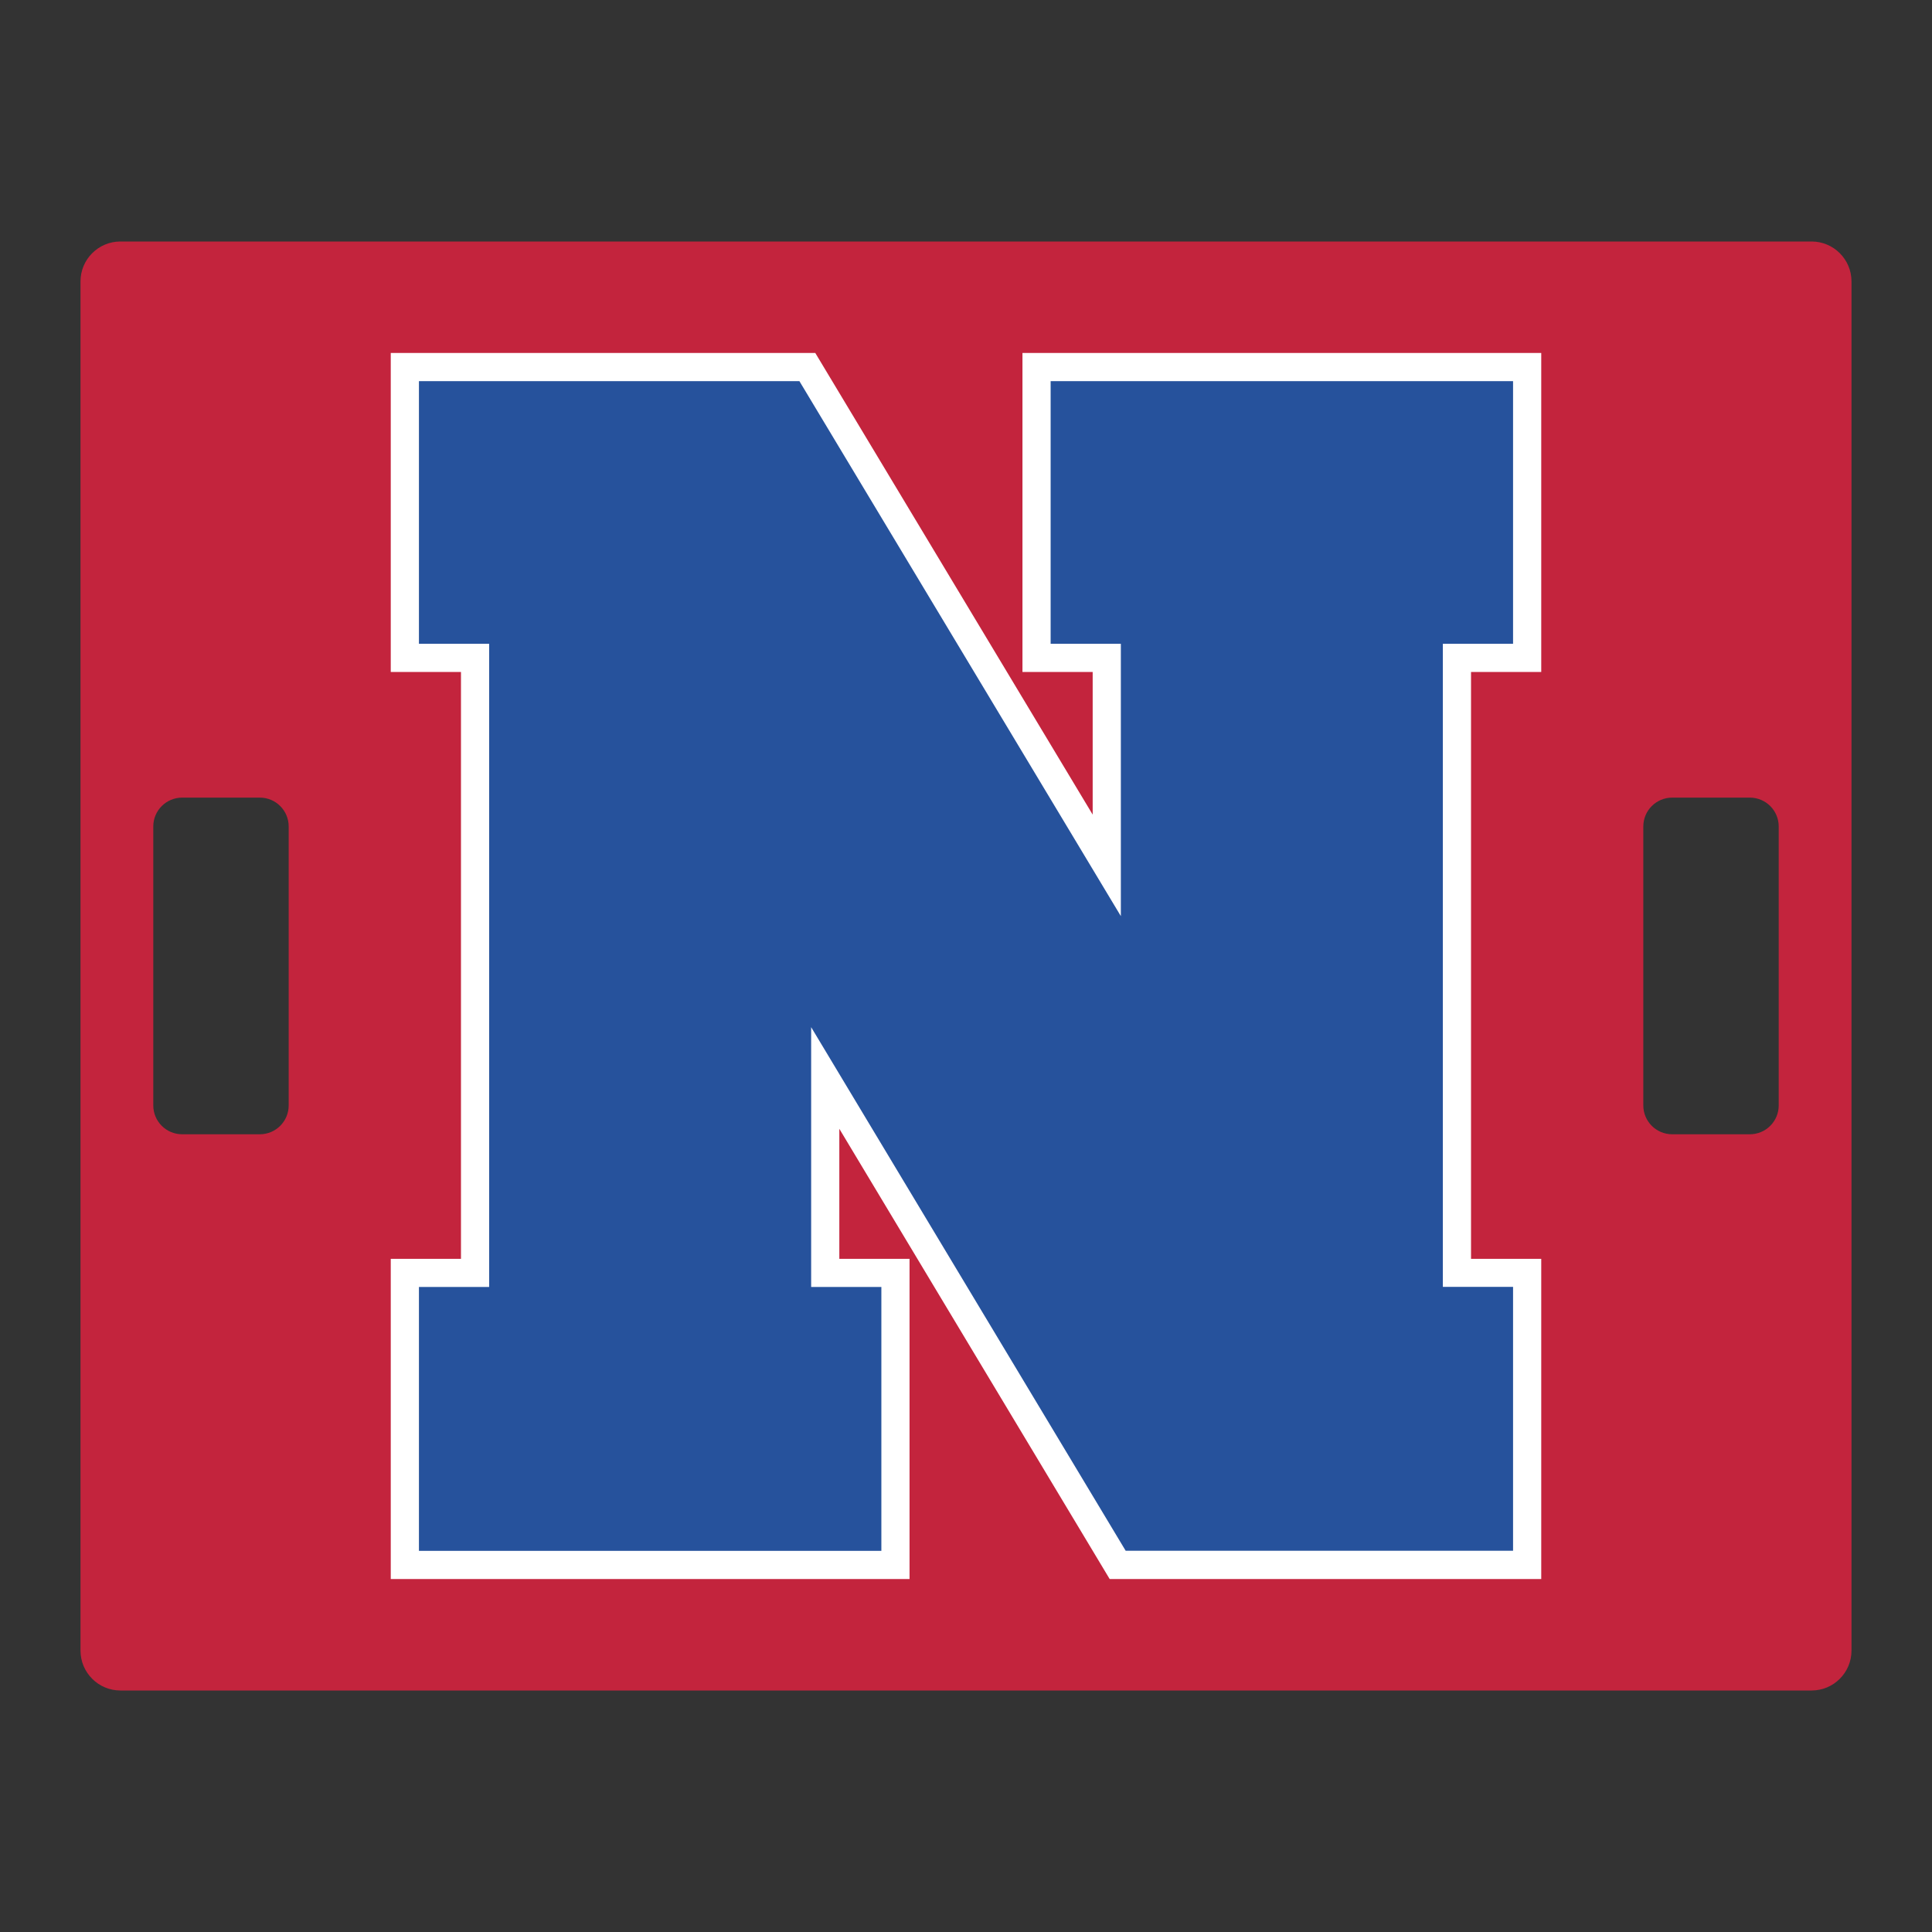 <?xml version="1.0" encoding="UTF-8"?>
<svg xmlns="http://www.w3.org/2000/svg" id="Layer_1" data-name="Layer 1" width="1728" height="1728" version="1.1" viewBox="0 0 1728 1728">
  <rect x="0" y="0" width="1728" height="1728" fill="#333333" stroke="none"/>
  <defs>
    <style>
      .cls-1 {
        fill: #26529c;
      }

      .cls-1, .cls-2, .cls-3 {
        stroke-width: 0px;
      }

      .cls-2 {
        fill: #fff;
      }

      .cls-3 {
        fill: #c3243d;
      }
    </style>
  </defs>
  <path class="cls-3" d="M1620.3,216H107.7c-19.7,0-35.7,16-35.7,35.7v1224.6c0,19.7,16,35.7,35.7,35.7h1512.6c19.7,0,35.7-16,35.7-35.7V251.7c0-19.7-16-35.7-35.7-35.7ZM258.2,988.7c0,14.3-11.6,25.8-25.8,25.8h-69.5c-14.3,0-25.8-11.6-25.8-25.8v-249.5c0-14.3,11.6-25.8,25.8-25.8h69.5c14.3,0,25.8,11.6,25.8,25.8v249.5ZM1590.9,988.7c0,14.3-11.6,25.8-25.8,25.8h-69.5c-14.3,0-25.8-11.6-25.8-25.8v-249.5c0-14.3,11.6-25.8,25.8-25.8h69.5c14.3,0,25.8,11.6,25.8,25.8v249.5Z"></path>
  <polygon class="cls-2" points="992.5 1412.3 750.7 1009.6 750.7 1125.9 813.5 1125.9 813.5 1412.3 349.5 1412.3 349.5 1125.9 412.3 1125.9 412.3 601 349.5 601 349.5 315.7 729.2 315.7 977.3 728.6 977.3 601 914.5 601 914.5 315.7 1378.5 315.7 1378.5 601 1315.7 601 1315.7 1125.9 1378.5 1125.9 1378.5 1412.3 992.5 1412.3"></polygon>
  <path class="cls-1" d="M725.5,918.7v232.4h62.8v236h-413.6v-236h62.8v-575.3h-62.8v-234.9h340.3l287.5,478.5v-243.6h-62.8v-234.9h413.6v234.9h-62.8v575.2h62.8v236h-346.5l-281.3-468.3h0Z"></path>
</svg>
